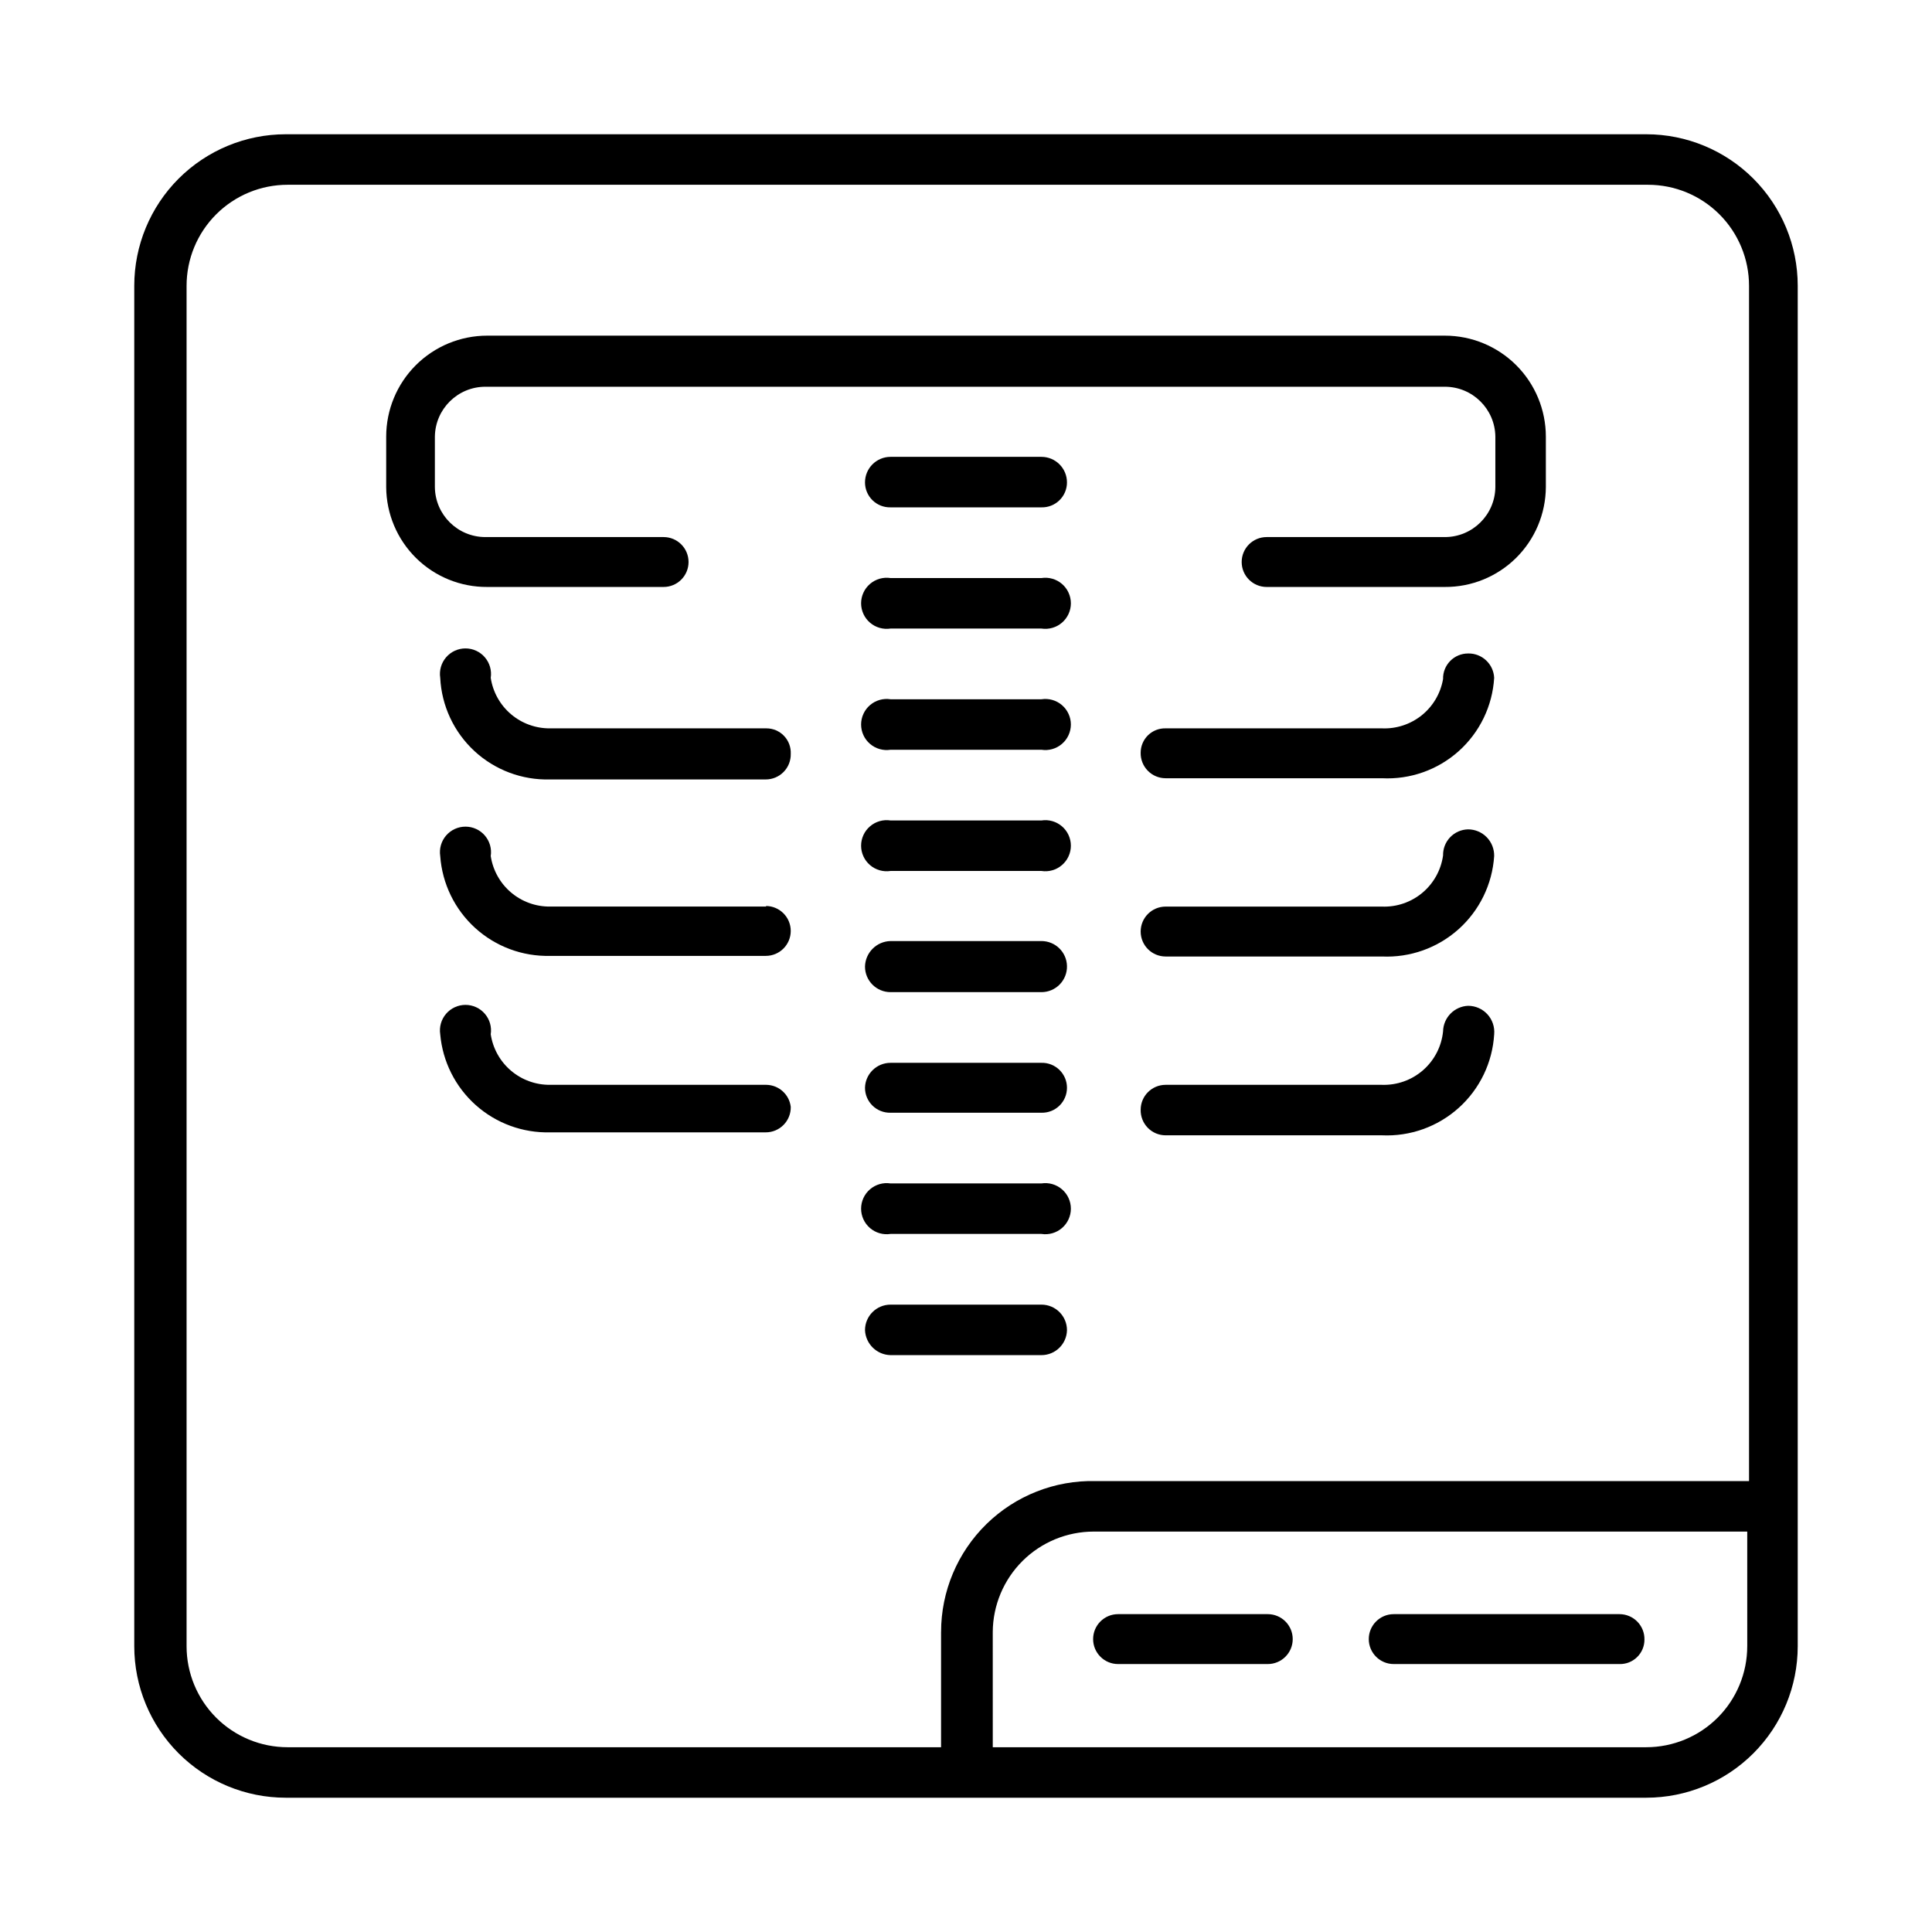 <?xml version="1.0" encoding="UTF-8"?>
<!-- Uploaded to: ICON Repo, www.iconrepo.com, Generator: ICON Repo Mixer Tools -->
<svg fill="#000000" width="800px" height="800px" version="1.1" viewBox="144 144 512 512" xmlns="http://www.w3.org/2000/svg">
 <g>
  <path d="m580.27 179.58h-360.54c-10.648 0-20.859 4.231-28.391 11.758-7.527 7.531-11.758 17.742-11.758 28.391v360.54c0 10.645 4.231 20.859 11.758 28.387 7.531 7.527 17.742 11.758 28.391 11.758h360.54c10.645 0 20.859-4.231 28.387-11.758s11.758-17.742 11.758-28.387v-360.54c0-10.648-4.231-20.859-11.758-28.391-7.527-7.527-17.742-11.758-28.387-11.758zm-186.88 396.91v30.543h-173.18c-7.102 0-13.906-2.82-18.926-7.836-5.019-5.019-7.84-11.828-7.84-18.926v-360.54c0-7.102 2.82-13.906 7.84-18.926 5.019-5.019 11.824-7.84 18.926-7.84h360.54-0.004c7.102 0 13.906 2.82 18.926 7.84 5.019 5.019 7.84 11.824 7.84 18.926v316.77h-173.18c-10.77-0.254-21.184 3.844-28.891 11.371-7.703 7.527-12.047 17.848-12.043 28.617zm213.65 3.777-0.004 0.004c0 7.098-2.82 13.906-7.836 18.926-5.019 5.016-11.828 7.836-18.926 7.836h-173.18l-0.004-30.543c0.043-7.07 2.883-13.836 7.894-18.824 5.016-4.984 11.801-7.781 18.871-7.781h173.18z"/>
  <path d="m440.3 584.99h39.676-0.004c3.652 0 6.613-2.961 6.613-6.613s-2.961-6.613-6.613-6.613h-39.672c-3.652 0-6.613 2.961-6.613 6.613s2.961 6.613 6.613 6.613z"/>
  <path d="m513.67 584.99h59.512c1.738 0.043 3.422-0.621 4.664-1.836 1.246-1.215 1.949-2.879 1.949-4.621 0.043-1.781-0.637-3.504-1.883-4.777-1.242-1.273-2.949-1.992-4.731-1.992h-59.828c-3.652 0-6.613 2.961-6.613 6.613s2.961 6.613 6.613 6.613z"/>
  <path d="m319.86 299.55c3.652 0 6.613-2.961 6.613-6.613s-2.961-6.609-6.613-6.609h-47.23c-7.328 0-13.297-5.898-13.383-13.227v-13.383c0.086-7.328 6.055-13.227 13.383-13.227h254.27c7.332 0 13.297 5.898 13.383 13.227v13.383c-0.086 7.328-6.051 13.227-13.383 13.227h-47.23c-3.652 0-6.613 2.957-6.613 6.609s2.961 6.613 6.613 6.613h47.23c7.059 0.043 13.844-2.719 18.863-7.68 5.019-4.961 7.859-11.711 7.902-18.77v-13.383c0-7.098-2.82-13.906-7.84-18.926-5.019-5.019-11.828-7.84-18.926-7.84h-253.79c-7.098 0-13.906 2.82-18.926 7.84s-7.84 11.828-7.84 18.926v13.383c0.043 7.059 2.887 13.809 7.906 18.77 5.019 4.961 11.801 7.723 18.859 7.68z"/>
  <path d="m419.99 265.07h-39.988c-3.738 0-6.769 3.031-6.769 6.773 0 1.781 0.719 3.484 1.992 4.731 1.273 1.246 2.996 1.922 4.777 1.879h39.988c1.781 0.043 3.504-0.633 4.777-1.879 1.277-1.246 1.996-2.949 1.992-4.731 0-3.742-3.031-6.773-6.769-6.773z"/>
  <path d="m419.99 297.19h-39.988c-1.953-0.301-3.938 0.266-5.438 1.551-1.5 1.285-2.363 3.164-2.363 5.141 0 1.973 0.863 3.852 2.363 5.137 1.5 1.285 3.484 1.852 5.438 1.555h39.988c1.953 0.297 3.941-0.27 5.438-1.555 1.5-1.285 2.363-3.164 2.363-5.137 0-1.977-0.863-3.856-2.363-5.141-1.496-1.285-3.484-1.852-5.438-1.551z"/>
  <path d="m419.99 329.31h-39.988c-1.953-0.301-3.938 0.266-5.438 1.551-1.5 1.289-2.363 3.164-2.363 5.141 0 1.973 0.863 3.852 2.363 5.137 1.5 1.285 3.484 1.855 5.438 1.555h39.988c1.953 0.301 3.941-0.27 5.438-1.555 1.5-1.285 2.363-3.164 2.363-5.137 0-1.977-0.863-3.852-2.363-5.141-1.496-1.285-3.484-1.852-5.438-1.551z"/>
  <path d="m419.99 361.43h-39.988c-1.953-0.301-3.938 0.266-5.438 1.555-1.5 1.285-2.363 3.16-2.363 5.137 0 1.977 0.863 3.852 2.363 5.137 1.5 1.289 3.484 1.855 5.438 1.555h39.988c1.953 0.301 3.941-0.266 5.438-1.555 1.5-1.285 2.363-3.16 2.363-5.137 0-1.977-0.863-3.852-2.363-5.137-1.496-1.289-3.484-1.855-5.438-1.555z"/>
  <path d="m419.99 393.39h-39.988c-3.703 0.082-6.688 3.066-6.769 6.769 0 3.738 3.031 6.769 6.769 6.769h39.988c1.824 0 3.57-0.734 4.844-2.039 1.273-1.305 1.969-3.066 1.926-4.887-0.082-3.68-3.09-6.613-6.769-6.613z"/>
  <path d="m419.99 425.66h-39.988c-3.68 0-6.684 2.938-6.769 6.613 0 1.781 0.719 3.488 1.992 4.734 1.273 1.242 2.996 1.922 4.777 1.879h39.988c1.781 0.043 3.504-0.637 4.777-1.879 1.277-1.246 1.996-2.953 1.992-4.734 0.004-1.781-0.715-3.488-1.992-4.731-1.273-1.246-2.996-1.926-4.777-1.883z"/>
  <path d="m419.99 457.62h-39.988c-1.953-0.301-3.938 0.266-5.438 1.555-1.5 1.285-2.363 3.16-2.363 5.137s0.863 3.852 2.363 5.137c1.5 1.289 3.484 1.855 5.438 1.555h39.988c1.953 0.301 3.941-0.266 5.438-1.555 1.5-1.285 2.363-3.16 2.363-5.137s-0.863-3.852-2.363-5.137c-1.496-1.289-3.484-1.855-5.438-1.555z"/>
  <path d="m426.76 496.51c0-3.738-3.031-6.769-6.769-6.769h-39.988c-3.738 0-6.769 3.031-6.769 6.769 0.164 3.644 3.125 6.535 6.769 6.613h39.988c3.68 0 6.688-2.934 6.769-6.613z"/>
  <path d="m347.1 337.02h-57.309c-3.797 0.043-7.481-1.289-10.375-3.75-2.891-2.457-4.797-5.879-5.367-9.633 0.301-1.953-0.27-3.938-1.555-5.438-1.285-1.5-3.16-2.363-5.137-2.363-1.977 0-3.852 0.863-5.141 2.363-1.285 1.5-1.852 3.484-1.551 5.438 0.367 7.406 3.621 14.371 9.066 19.406 5.445 5.031 12.648 7.731 20.059 7.516h57.152c1.781 0 3.488-0.719 4.731-1.992 1.246-1.273 1.926-2.996 1.883-4.777 0.086-1.766-0.559-3.492-1.777-4.769-1.219-1.281-2.91-2.004-4.68-2z"/>
  <path d="m347.1 384.25h-57.309c-3.797 0.043-7.481-1.289-10.375-3.746-2.891-2.461-4.797-5.883-5.367-9.637 0.301-1.953-0.27-3.938-1.555-5.438-1.285-1.5-3.16-2.359-5.137-2.359-1.977 0-3.852 0.859-5.141 2.359-1.285 1.5-1.852 3.484-1.551 5.438 0.523 7.309 3.844 14.133 9.266 19.059 5.426 4.926 12.535 7.574 19.859 7.391h57.152c3.652 0 6.613-2.957 6.613-6.609 0-3.652-2.961-6.613-6.613-6.613z"/>
  <path d="m347.1 431.49h-57.309c-3.797 0.043-7.481-1.289-10.375-3.75-2.891-2.457-4.797-5.879-5.367-9.633 0.301-1.953-0.27-3.941-1.555-5.438-1.285-1.5-3.16-2.363-5.137-2.363-1.977 0-3.852 0.863-5.141 2.363-1.285 1.496-1.852 3.484-1.551 5.438 0.637 7.223 4.008 13.93 9.418 18.758 5.41 4.824 12.461 7.406 19.707 7.219h57.152c1.781 0 3.488-0.719 4.731-1.992 1.246-1.273 1.926-2.996 1.883-4.777-0.395-3.281-3.152-5.769-6.457-5.824z"/>
  <path d="m533.04 317.18c-1.781 0-3.488 0.719-4.731 1.992-1.246 1.277-1.926 3-1.883 4.777-0.648 3.781-2.652 7.195-5.637 9.602-2.988 2.402-6.746 3.637-10.578 3.469h-57.309c-1.738-0.043-3.422 0.617-4.668 1.832-1.242 1.215-1.945 2.883-1.945 4.621-0.043 1.781 0.637 3.504 1.883 4.777 1.242 1.277 2.949 1.992 4.731 1.992h57.309c7.465 0.387 14.785-2.191 20.355-7.176 5.574-4.984 8.953-11.969 9.402-19.43-0.172-3.68-3.25-6.547-6.93-6.457z"/>
  <path d="m533.04 363.79c-1.797 0.039-3.5 0.793-4.742 2.094-1.238 1.297-1.91 3.035-1.871 4.832-0.543 3.867-2.504 7.391-5.5 9.895-2.996 2.5-6.812 3.801-10.715 3.644h-57.309c-3.652 0-6.613 2.961-6.613 6.613 0 3.652 2.961 6.613 6.613 6.613h57.309c7.457 0.344 14.75-2.25 20.316-7.223 5.562-4.977 8.953-11.938 9.441-19.387 0.039-1.863-0.672-3.668-1.973-5-1.305-1.332-3.09-2.086-4.957-2.082z"/>
  <path d="m533.04 410.55c-3.641 0.164-6.531 3.125-6.613 6.769-0.395 3.981-2.293 7.66-5.305 10.293-3.012 2.629-6.914 4.016-10.91 3.879h-57.309c-3.652 0-6.613 2.957-6.613 6.609-0.043 1.781 0.637 3.504 1.883 4.781 1.242 1.273 2.949 1.992 4.731 1.988h57.309c7.481 0.348 14.797-2.269 20.367-7.277 5.57-5.008 8.941-12.008 9.391-19.484 0.176-1.945-0.477-3.875-1.793-5.312-1.32-1.438-3.184-2.254-5.137-2.246z"/>
 </g>
</svg>